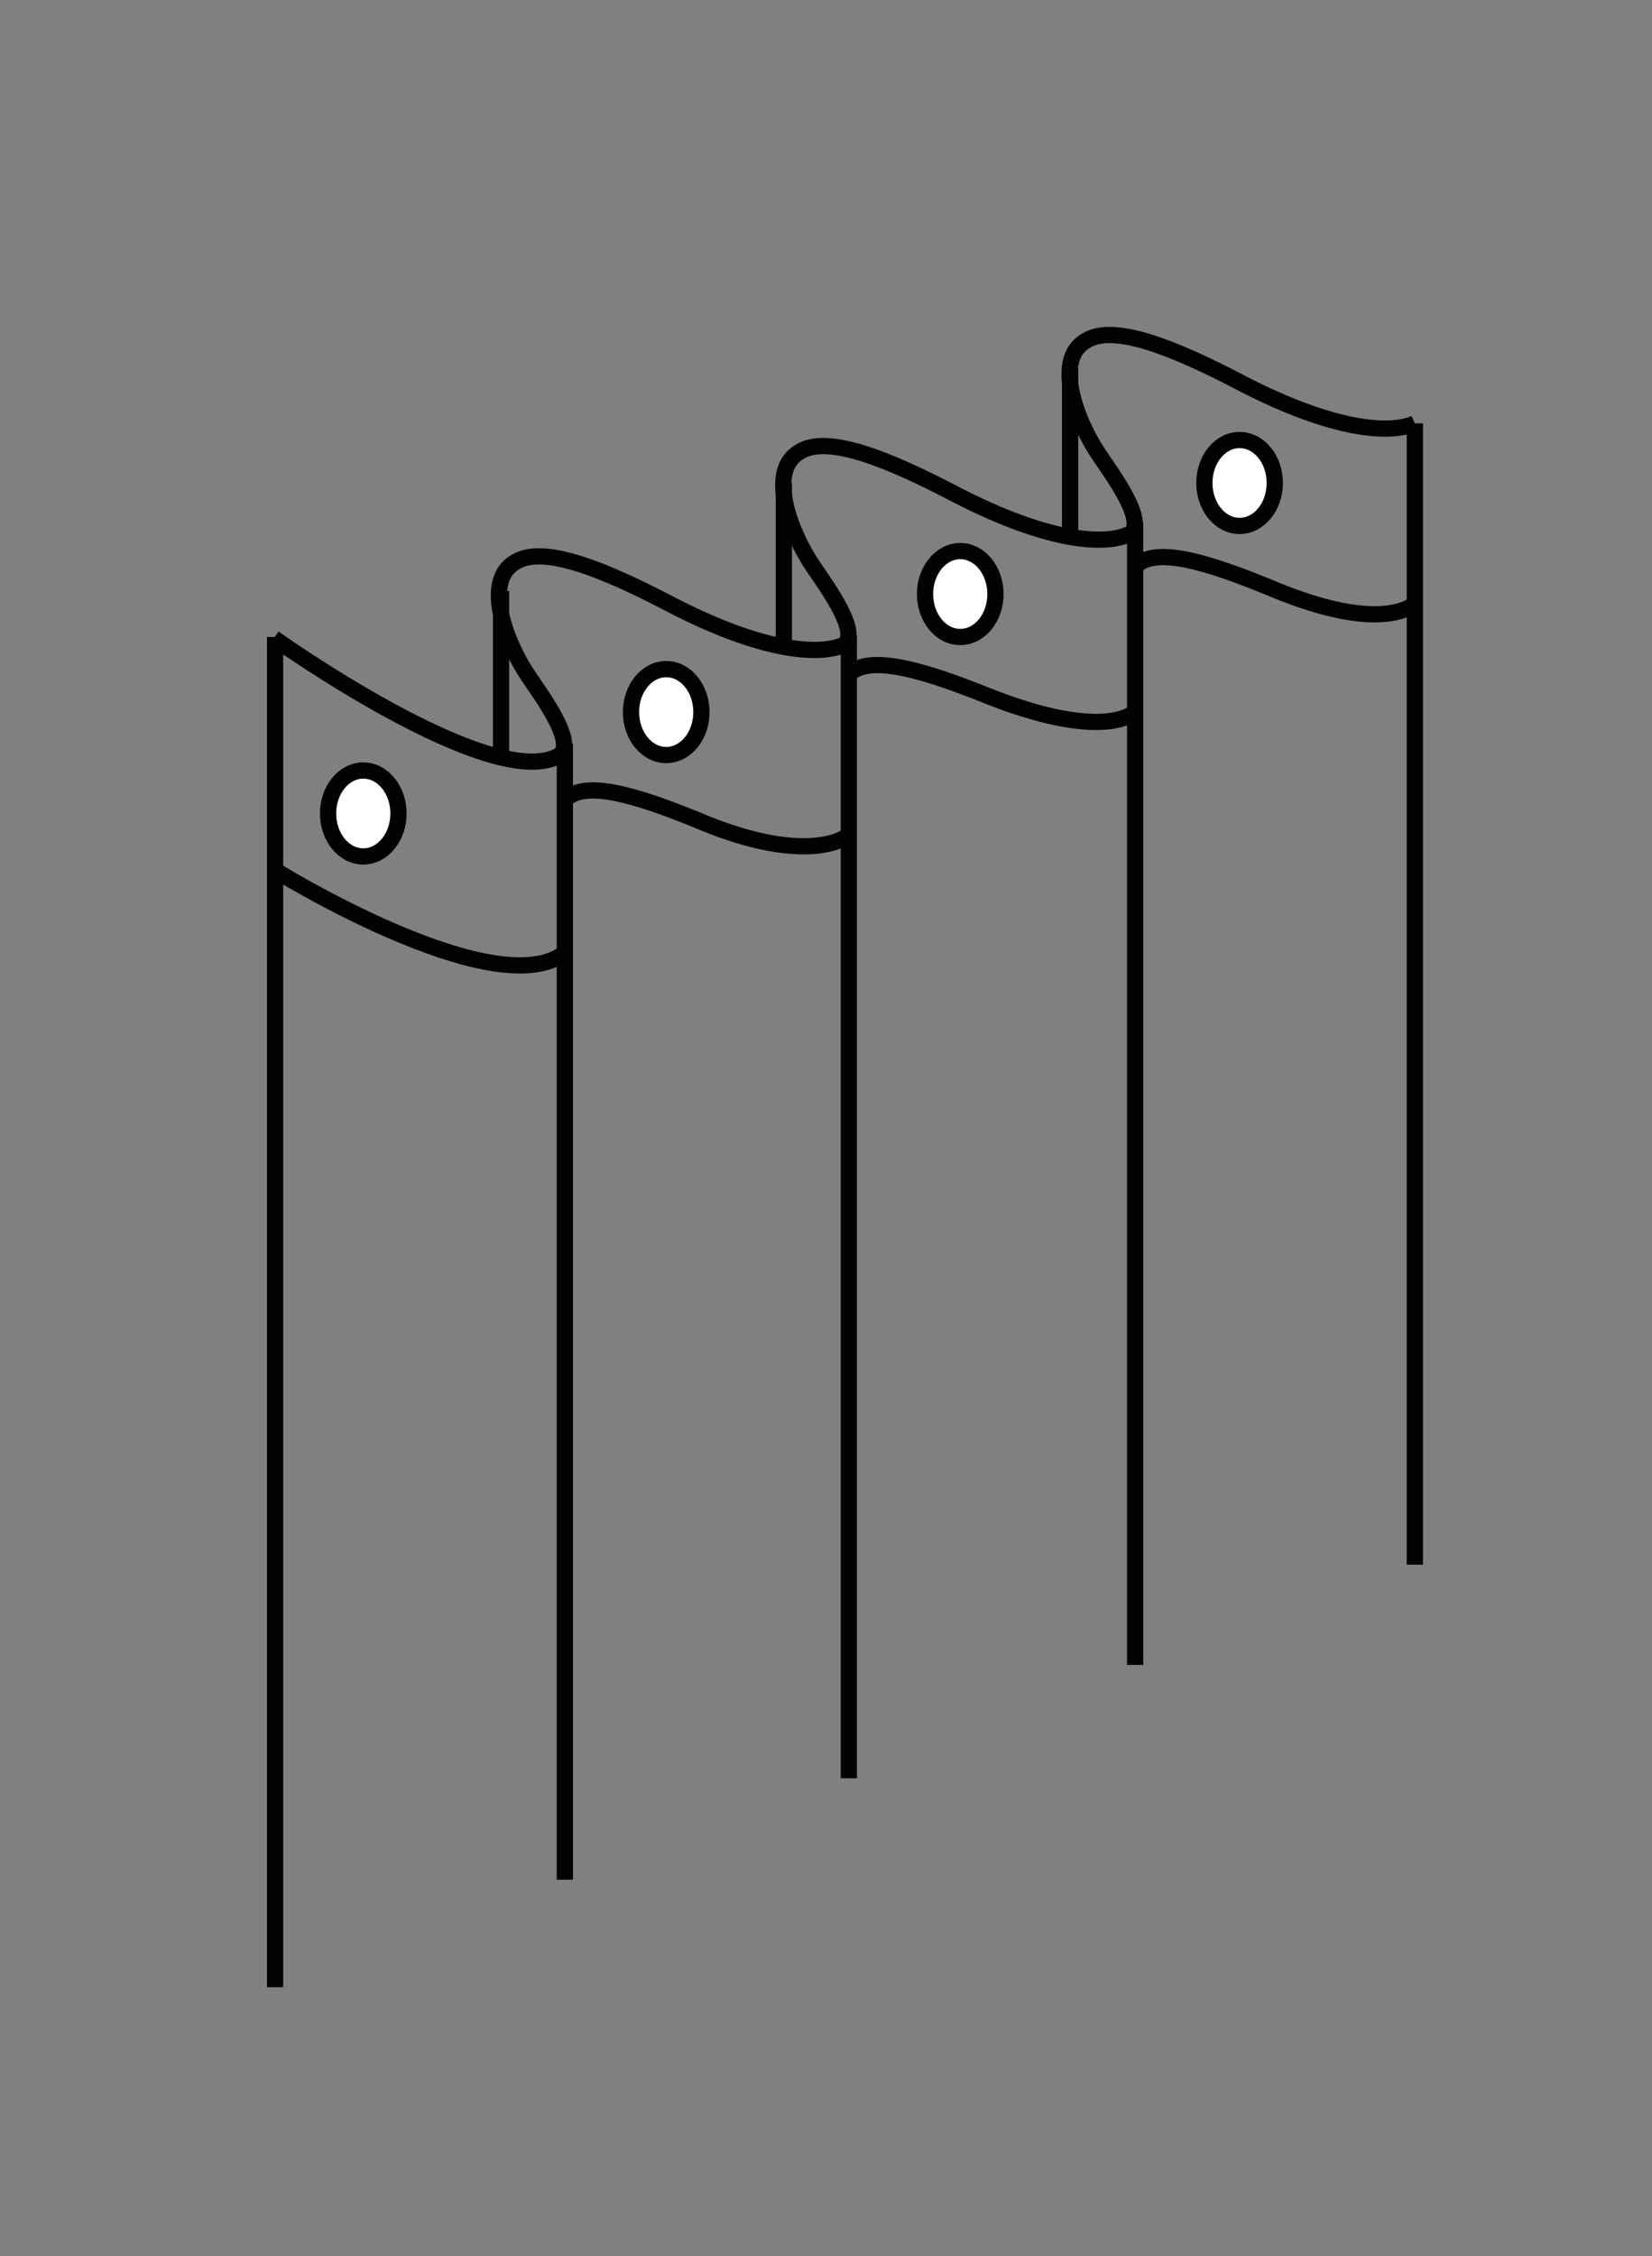 <?xml version="1.0" encoding="utf-8"?>
<!-- Generator: Adobe Illustrator 24.1.3, SVG Export Plug-In . SVG Version: 6.00 Build 0)  -->
<svg version="1.1" id="Calque_1" xmlns="http://www.w3.org/2000/svg" xmlns:xlink="http://www.w3.org/1999/xlink" x="0px" y="0px"
	 viewBox="0 0 427 583" style="enable-background:new 0 0 427 583;" xml:space="preserve">
<rect x="0" y="0" width="427" height="583" fill="#808080" stroke="none"/>
<style type="text/css">
	.st0{fill:none;stroke:#020203;stroke-width:4.196;stroke-miterlimit:10;}
	.st1{fill:#FFFFFF;stroke:#020203;stroke-width:4.196;stroke-miterlimit:10;}
</style>
<g>
	<g>
		<path class="st0" d="M70.8,164.9c0,0,55.8,39.8,73.4,30.5c5.4-2.8-4.3-15.7-7.7-20.8c-5.4-8-12-24.2-3.4-29.3
			c7.1-4.6,22.8,1.7,40.7,11.1c23.3,12,37.9,13.1,44.4,10.2"/>
		<ellipse class="st1" cx="93.9" cy="210.2" rx="9.1" ry="11.1"/>
		<ellipse class="st1" cx="172.2" cy="184" rx="9.1" ry="11.1"/>
		<ellipse class="st1" cx="248.2" cy="153.5" rx="9.1" ry="11.1"/>
		<ellipse class="st1" cx="320.4" cy="124.8" rx="9.1" ry="11.1"/>
		<line class="st0" x1="219.4" y1="164.3" x2="219.4" y2="459.5"/>
		<line class="st0" x1="293.4" y1="135" x2="293.4" y2="430.2"/>
		<line class="st0" x1="365.7" y1="109.4" x2="365.7" y2="404.3"/>
		<line class="st0" x1="146" y1="192.2" x2="146" y2="485.7"/>
		<line class="st0" x1="71.1" y1="164.6" x2="71.1" y2="513.5"/>
		<path class="st0" d="M70.8,224.7c0,0,56.9,35.3,75.1,21.6"/>
		<path class="st0" d="M217.7,166.9c5.4-2.8-4.3-15.7-7.7-20.8c-5.4-8-12-24.2-3.4-29.3c7.1-4.6,22.8,1.7,40.7,11.1
			c23.3,12,37.9,13.1,44.4,10.2"/>
		<path class="st0" d="M291.7,138.2c5.4-2.8-4.3-15.7-7.7-20.8c-5.4-8-12-24.2-3.4-29.3c7.1-4.6,22.8,1.7,40.7,11.1
			c23.3,12,37.9,13.1,44.4,10.2"/>
		<path class="st0" d="M146,206.7c5.1-5.4,18.8-1.1,34.7,5.4c20.8,8.8,33.6,7.4,38.7,3.7"/>
		<path class="st0" d="M219.4,174.3c5.1-5.4,19.4-1.1,35.6,5.4c21.3,8.5,33.6,8,38.4,4.3"/>
		<path class="st0" d="M293.4,146.4c5.1-5.4,18.8-1.1,34.7,5.4c20.8,8.8,32.4,8,37.6,4.3"/>
	</g>
	<line class="st0" x1="129.5" y1="152.7" x2="129.5" y2="195.4"/>
	<line class="st0" x1="202.6" y1="124.8" x2="202.6" y2="167.8"/>
	<line class="st0" x1="276.6" y1="95.2" x2="276.6" y2="138.2"/>
</g>
</svg>
